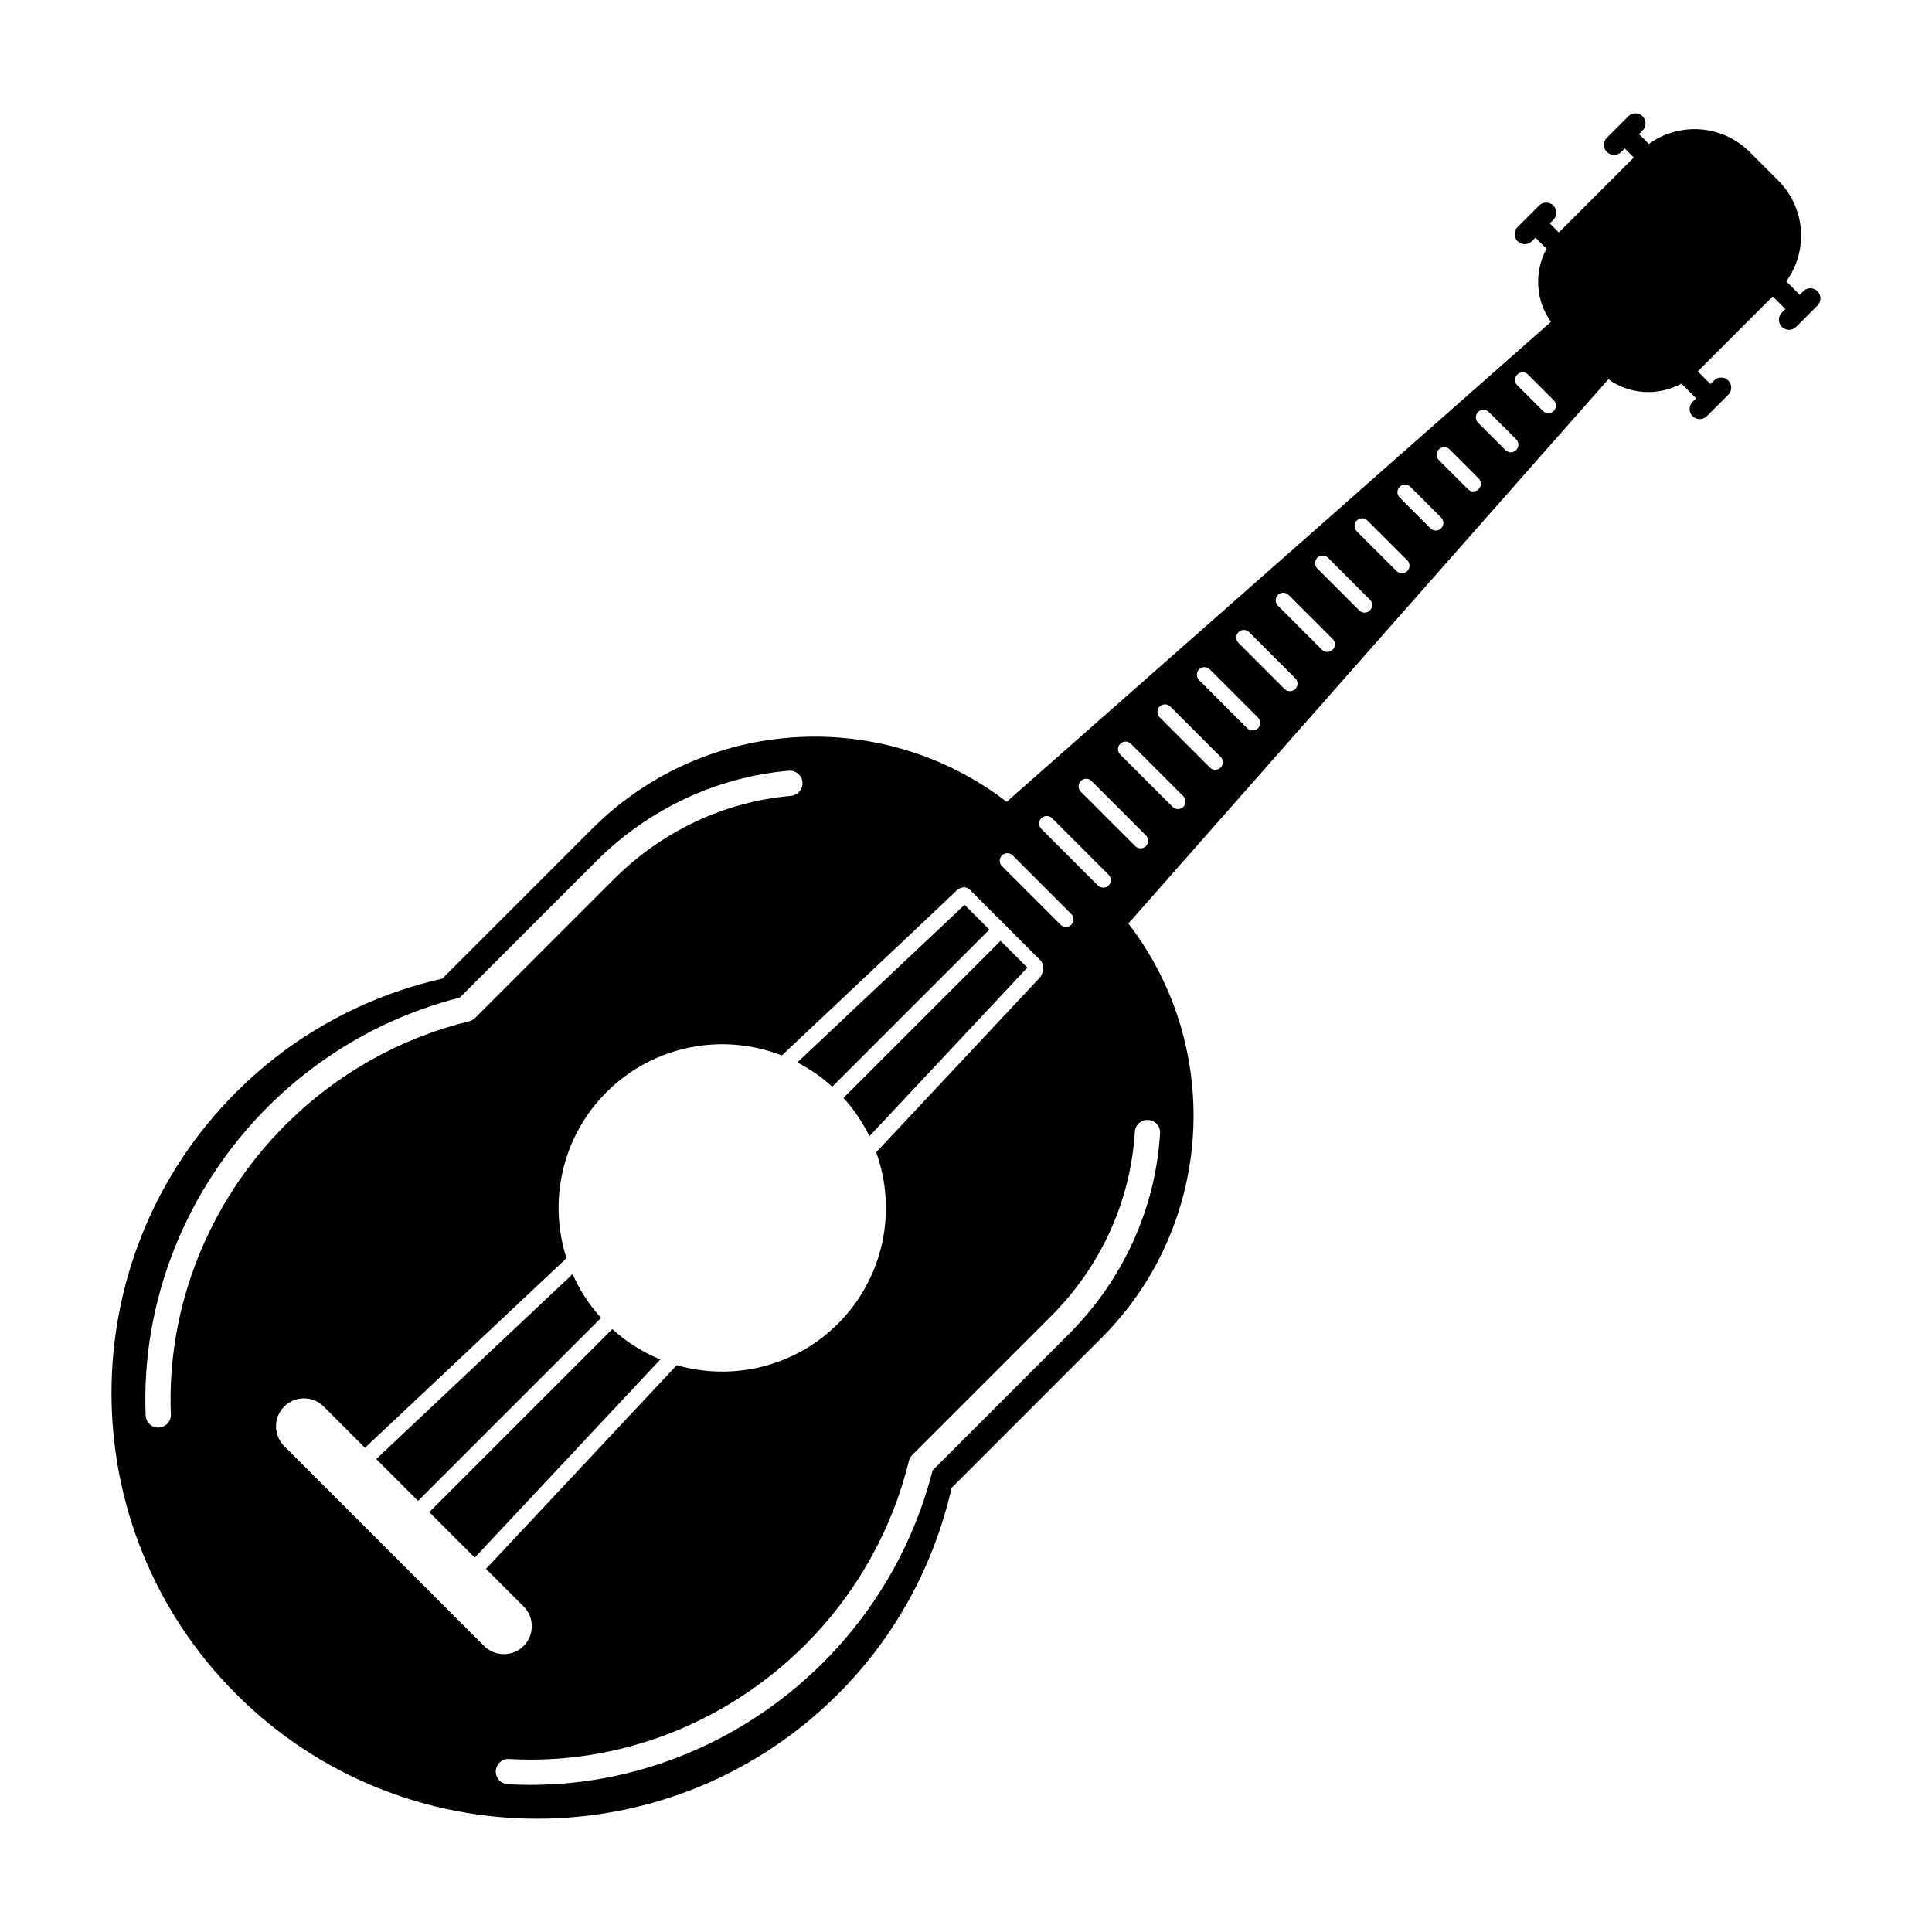 <?xml version="1.0" encoding="UTF-8"?>
<!-- Uploaded to: SVG Repo, www.svgrepo.com, Generator: SVG Repo Mixer Tools -->
<svg fill="#000000" width="800px" height="800px" version="1.1" viewBox="144 144 512 512" xmlns="http://www.w3.org/2000/svg">
 <path d="m580.96 182.15-2.606-2.606 0.945-0.945c1.043-1.043 1.043-2.738 0-3.785-1.043-1.043-2.738-1.043-3.785 0l-5.676 5.676c-1.043 1.043-1.043 2.738 0 3.785 1.043 1.043 2.738 1.043 3.785 0l0.945-0.945 2.406 2.406-19.867 19.867-2.406-2.406 0.945-0.945c1.043-1.043 1.043-2.738 0-3.785-1.043-1.043-2.738-1.043-3.785 0l-5.676 5.676c-1.043 1.043-1.043 2.738 0 3.785 1.043 1.043 2.738 1.043 3.785 0l0.945-0.945 2.941 2.941c-3.305 6.074-2.965 13.66 1.164 19.363-48.016 42.398-96.164 84.801-144.24 127.2-32.746-25.199-79.883-22.824-109.88 7.176l-39.684 39.684c-20.016 4.555-39.047 14.508-54.633 30.094-44.043 44.043-44.043 115.45 0 159.5 44.043 44.043 115.45 44.043 159.5 0 15.586-15.586 25.539-34.621 30.094-54.633l39.684-39.684c30-30 32.379-77.137 7.176-109.88 42.398-48.078 84.801-96.227 127.2-144.24 5.699 4.129 13.289 4.469 19.363 1.164l3.891 3.891-0.945 0.945c-1.043 1.043-1.043 2.738 0 3.785 1.043 1.043 2.738 1.043 3.785 0l5.676-5.676c1.043-1.043 1.043-2.738 0-3.785-1.043-1.043-2.738-1.043-3.785 0l-0.945 0.945-3.356-3.356 19.867-19.867 3.356 3.356-0.945 0.945c-1.043 1.043-1.043 2.738 0 3.785 1.043 1.043 2.738 1.043 3.785 0l5.676-5.676c1.043-1.043 1.043-2.738 0-3.785-1.043-1.043-2.738-1.043-3.785 0l-0.945 0.945-3.555-3.555c5.859-8.074 5.176-19.422-2.102-26.699l-7.609-7.606c-7.277-7.281-18.625-7.965-26.699-2.106zm-398.36 336.96c-1.223-30.176 10.566-59.977 32.344-81.754 14.086-14.086 31.676-24.098 50.914-28.988l36.152-36.152c13.801-13.801 31.922-22.309 51.031-23.965 1.84-0.16 3.461 1.203 3.621 3.043 0.09 1.023-0.293 1.98-0.969 2.656-0.535 0.535-1.258 0.895-2.074 0.965-17.543 1.52-34.191 9.34-46.879 22.027l-36.809 36.809c-0.434 0.434-0.977 0.738-1.57 0.883-18.41 4.512-35.246 14.004-48.691 27.449-20.461 20.461-31.539 48.438-30.391 76.754 0.074 1.844-1.359 3.402-3.207 3.477-1.84 0.078-3.398-1.355-3.473-3.203zm268.83-74.777c-1.199 19.926-9.77 38.809-24.133 53.172l-36.152 36.152c-4.891 19.238-14.902 36.828-28.988 50.914-22.293 22.293-52.773 34.051-83.621 32.258-1.844-0.105-3.25-1.688-3.144-3.531 0.109-1.844 1.691-3.254 3.531-3.144 28.941 1.684 57.559-9.367 78.5-30.309 13.445-13.445 22.938-30.281 27.449-48.691 0.145-0.594 0.449-1.137 0.883-1.57l36.809-36.809c13.207-13.207 21.082-30.551 22.184-48.844 0.109-1.844 1.695-3.246 3.539-3.137 1.848 0.109 3.254 1.695 3.144 3.539zm-31.598-45.734c0.328 0.438 0.473 0.844 0.539 1.102 0.27 1.004-0.035 1.859-0.18 2.262-0.16 0.438-0.367 0.77-0.516 0.984l-43.477 46.414c5.527 15.324 2.16 33.137-10.121 45.422-11.566 11.566-28.043 15.23-42.723 11l-50.559 53.973 9.969 9.969c2.891 2.891 2.891 7.582 0 10.473-2.891 2.891-7.582 2.891-10.473 0l-52.977-52.977c-2.891-2.891-2.891-7.582 0-10.473s7.582-2.891 10.473 0l10.938 10.938c19.055-17.93 36.973-34.789 53.402-50.254-4.828-14.996-1.301-32.094 10.605-43.996 12.562-12.562 30.91-15.801 46.465-9.73 28.223-26.578 45.16-42.559 45.906-43.324 0.184-0.188 1.188-1.309 2.457-1.238 0.512 0.027 0.965 0.246 1.352 0.539zm8.07-12.371c0.785 0.785 0.785 2.055 0 2.84-0.785 0.785-2.055 0.785-2.84 0l-15.531-15.531c-0.785-0.785-0.785-2.055 0-2.84 0.785-0.785 2.055-0.785 2.84 0zm9.891-10.414c0.785 0.785 0.785 2.055 0 2.84-0.785 0.785-2.055 0.785-2.84 0l-14.977-14.977c-0.785-0.785-0.785-2.055 0-2.84s2.055-0.785 2.84 0zm9.895-10.414c0.785 0.785 0.785 2.055 0 2.84-0.785 0.785-2.055 0.785-2.84 0l-14.426-14.426c-0.785-0.785-0.785-2.055 0-2.84 0.785-0.785 2.055-0.785 2.84 0zm9.895-10.41c0.785 0.785 0.785 2.055 0 2.84-0.785 0.785-2.055 0.785-2.84 0l-13.871-13.871c-0.785-0.785-0.785-2.055 0-2.84s2.055-0.785 2.84 0zm9.895-10.414c0.785 0.785 0.785 2.055 0 2.84-0.785 0.785-2.055 0.785-2.84 0l-13.32-13.32c-0.785-0.785-0.785-2.055 0-2.84 0.785-0.785 2.055-0.785 2.84 0zm9.895-10.414c0.785 0.785 0.785 2.055 0 2.84s-2.055 0.785-2.84 0l-12.77-12.77c-0.785-0.785-0.785-2.055 0-2.84 0.785-0.785 2.055-0.785 2.84 0zm9.891-10.414c0.785 0.785 0.785 2.055 0 2.84-0.785 0.785-2.055 0.785-2.84 0l-12.215-12.215c-0.785-0.785-0.785-2.055 0-2.84s2.055-0.785 2.84 0zm9.895-10.414c0.785 0.785 0.785 2.055 0 2.84-0.785 0.785-2.055 0.785-2.84 0l-11.664-11.664c-0.785-0.785-0.785-2.055 0-2.84s2.055-0.785 2.84 0zm9.895-10.41c0.785 0.785 0.785 2.055 0 2.84s-2.055 0.785-2.84 0l-11.109-11.109c-0.785-0.785-0.785-2.055 0-2.84s2.055-0.785 2.84 0zm9.895-10.414c0.785 0.785 0.785 2.055 0 2.84-0.785 0.785-2.055 0.785-2.84 0l-10.559-10.559c-0.785-0.785-0.785-2.055 0-2.84 0.785-0.785 2.055-0.785 2.84 0zm8.969-11.34c0.785 0.785 0.785 2.055 0 2.84-0.785 0.785-2.055 0.785-2.84 0l-8.156-8.156c-0.785-0.785-0.785-2.055 0-2.84 0.785-0.785 2.055-0.785 2.84 0zm9.941-10.367c0.785 0.785 0.785 2.055 0 2.84-0.785 0.785-2.055 0.785-2.84 0l-7.707-7.707c-0.785-0.785-0.785-2.055 0-2.84s2.055-0.785 2.84 0zm9.941-10.363c0.785 0.785 0.785 2.055 0 2.84-0.785 0.785-2.055 0.785-2.84 0l-7.254-7.254c-0.785-0.785-0.785-2.055 0-2.84 0.785-0.785 2.055-0.785 2.84 0zm9.941-10.367c0.785 0.785 0.785 2.055 0 2.84-0.785 0.785-2.055 0.785-2.84 0l-6.805-6.805c-0.785-0.785-0.785-2.055 0-2.84 0.785-0.785 2.055-0.785 2.84 0zm-252.46 243.18-48.492 48.492-11.082-11.082 52.031-49.012c1.832 4.156 4.344 8.082 7.543 11.602zm2.981 2.981c3.844 3.492 8.16 6.172 12.734 8.039l-49.18 52.504-12.047-12.047zm61.27-61.27 41.625-41.625 7.098 7.098-41.852 44.68c-1.758-3.617-4.043-7.043-6.871-10.152zm-12.238-9.41 44.324-41.754 6.559 6.559-41.625 41.625c-2.852-2.594-5.969-4.734-9.258-6.43z"/>
</svg>
